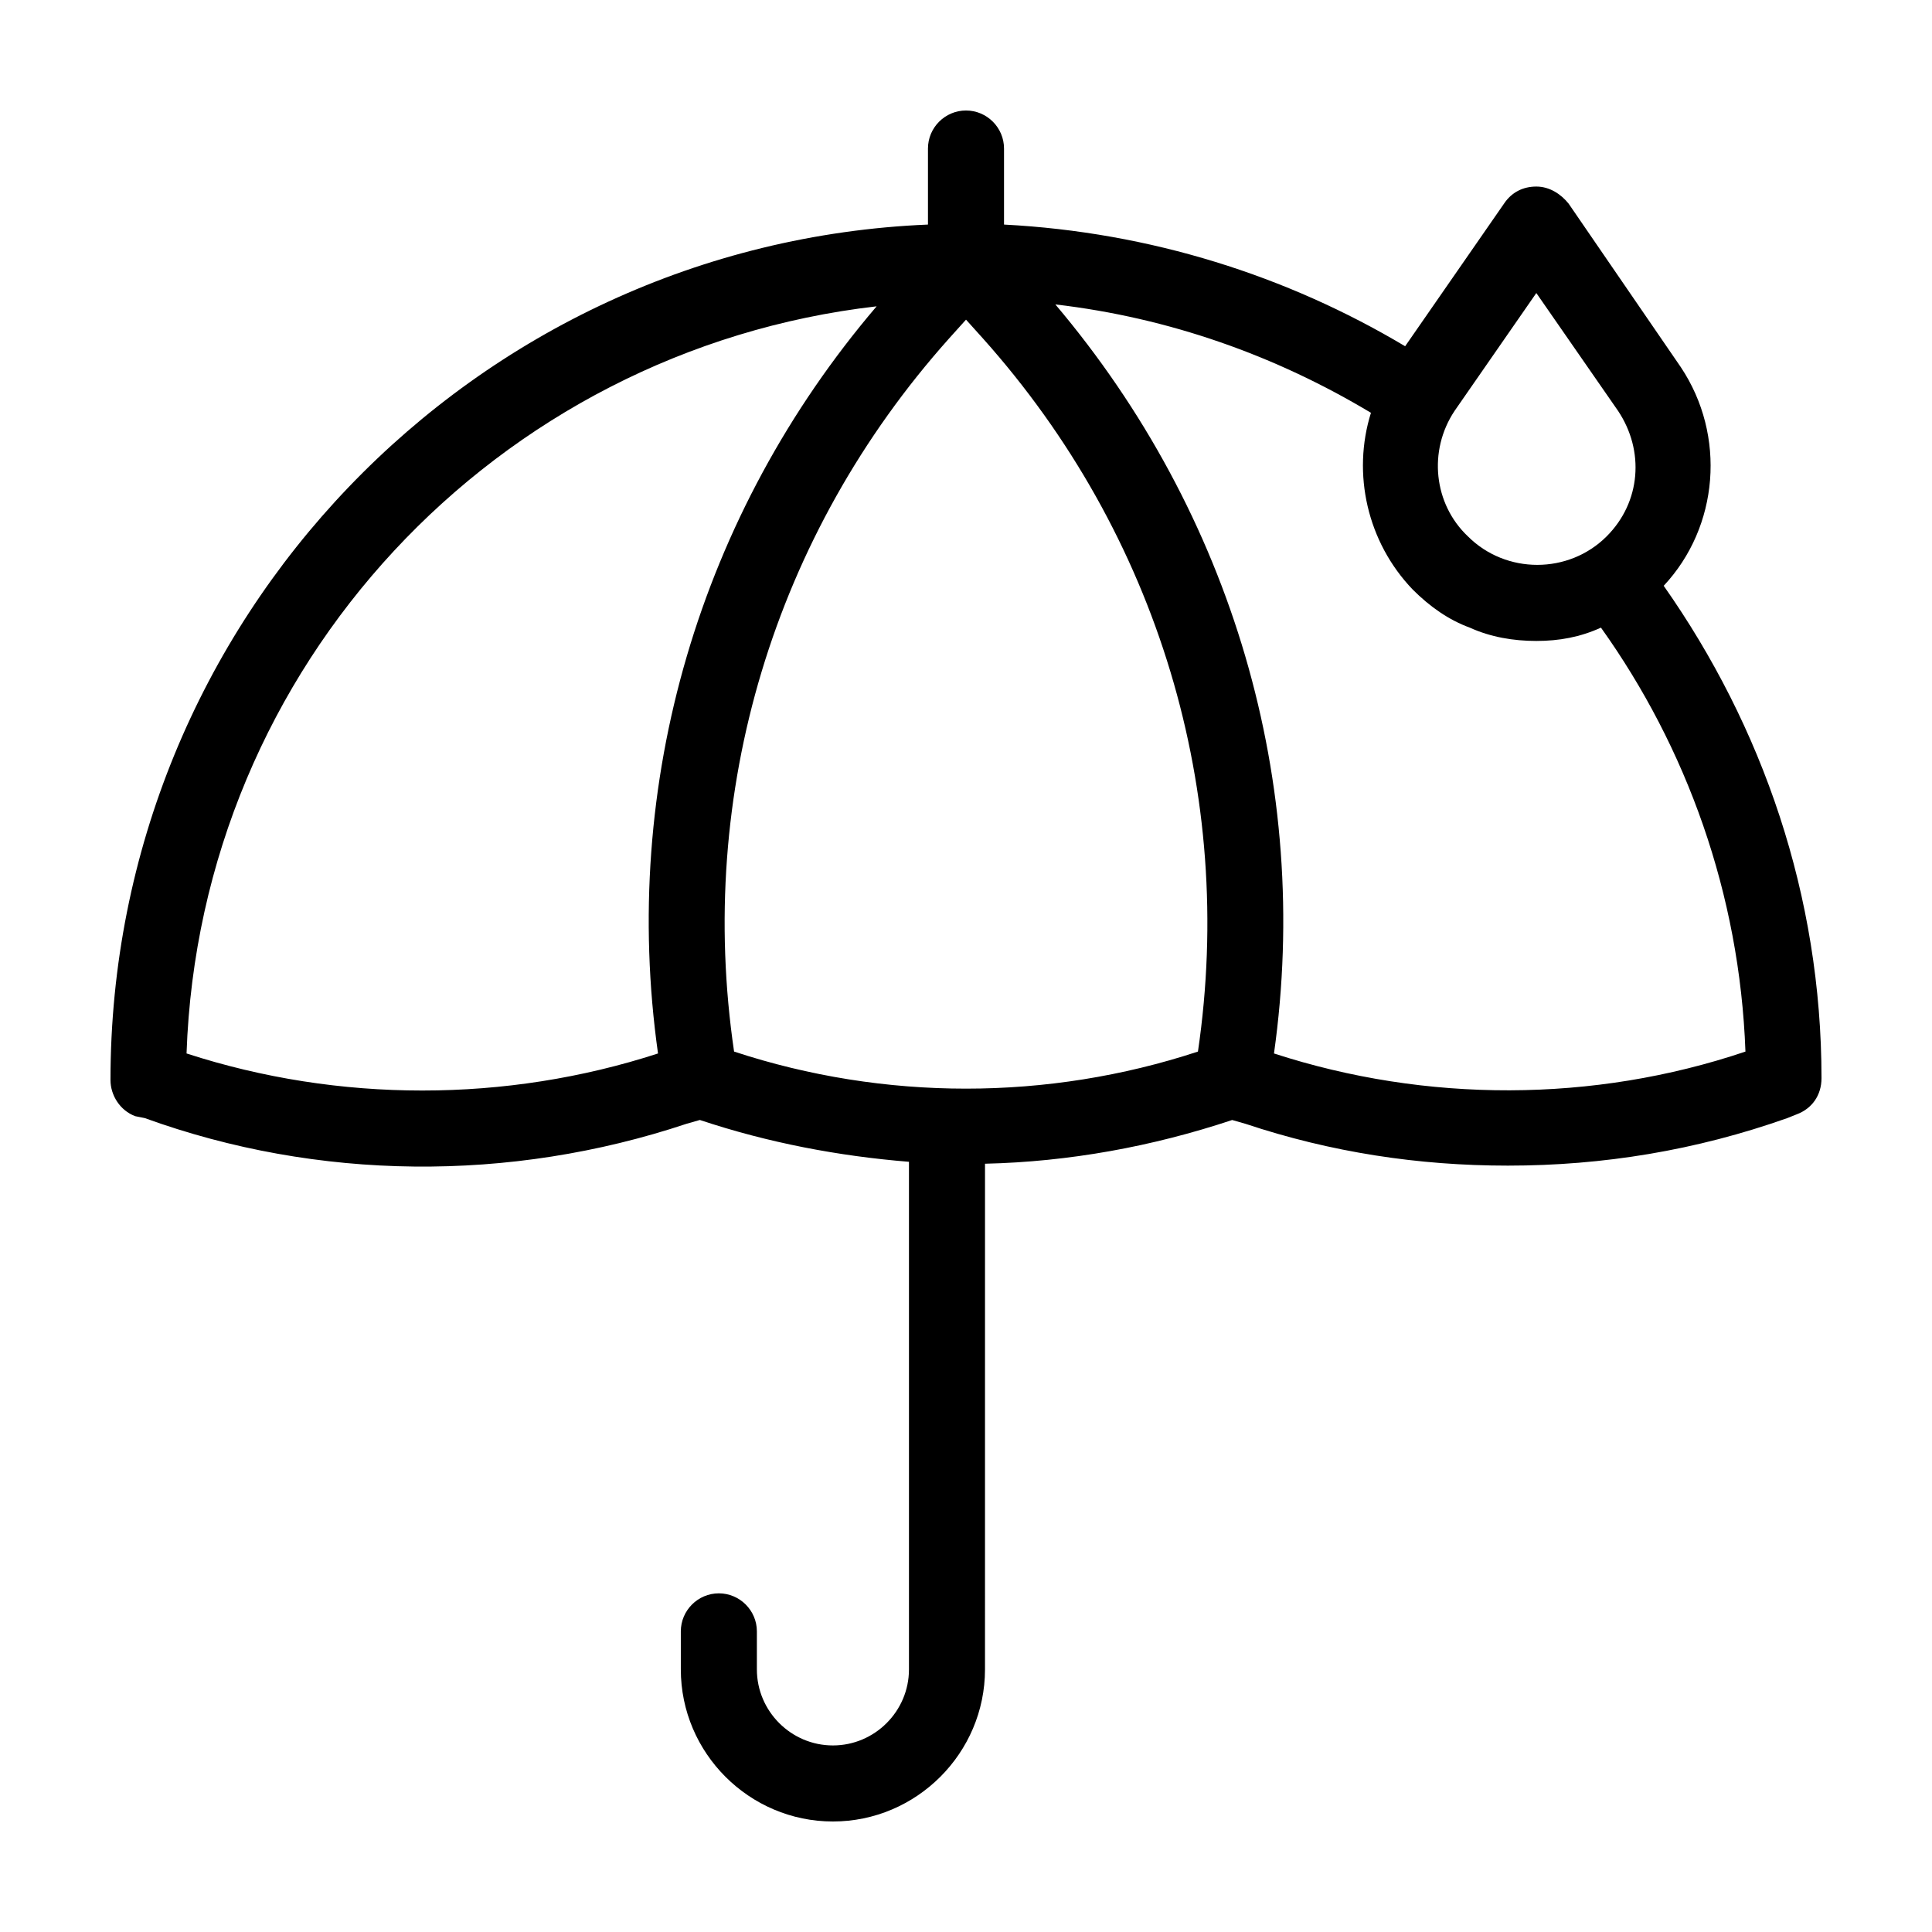 <?xml version="1.0" encoding="UTF-8"?>
<!-- Uploaded to: SVG Repo, www.svgrepo.com, Generator: SVG Repo Mixer Tools -->
<svg fill="#000000" width="800px" height="800px" version="1.1" viewBox="144 144 512 512" xmlns="http://www.w3.org/2000/svg">
 <path d="m584.9 299.24c14.609-15.617 16.625-39.801 4.535-57.938l-29.727-43.328c-2.016-2.519-5.039-4.535-8.566-4.535s-6.551 1.512-8.566 4.535l-26.199 37.785c-31.234-18.641-67.508-30.23-106.3-32.246v-20.152c0-5.543-4.535-10.078-10.078-10.078-5.543 0-10.078 4.535-10.078 10.078v20.152c-120.41 5.039-216.64 104.79-216.64 226.71 0 4.031 2.519 8.062 6.551 9.574l2.519 0.504c45.848 16.625 96.73 17.129 143.59 1.512l3.527-1.008c18.137 6.047 36.777 9.574 55.418 11.082v134.52c0 11.082-9.07 20.152-20.152 20.152s-20.152-9.07-20.152-20.152v-10.078c0-5.543-4.535-10.078-10.078-10.078s-10.078 4.535-10.078 10.078v10.078c0 22.168 18.137 40.305 40.305 40.305 22.168 0 40.305-18.137 40.305-40.305l0.004-134.01c22.168-0.504 44.336-4.535 65.496-11.586l3.527 1.008c22.672 7.559 45.848 11.082 69.527 11.082 25.191 0 49.879-4.031 74.059-12.594l2.519-1.008c4.031-1.512 6.551-5.039 6.551-9.574-0.004-48.363-15.621-93.203-41.816-130.48zm-55.422-46.352 21.664-31.234 21.664 31.234c7.055 10.578 6.047 24.184-3.023 33.25-10.078 10.078-26.703 10.078-36.777 0-9.066-8.562-10.578-22.672-3.527-33.25zm-211.09 170.29c-40.305 13.098-84.641 13.098-124.95 0 3.527-102.78 82.121-186.41 182.88-198-46.855 54.918-68.016 126.46-57.938 198zm143.08-0.5c-39.801 13.098-83.129 13.098-122.93 0-10.078-68.52 10.578-137.04 56.93-188.93l4.535-5.039 4.535 5.039c46.348 51.891 67.004 120.41 56.93 188.93zm20.152 0.5c10.078-71.539-11.082-143.08-57.938-198.5 30.23 3.527 58.441 13.602 83.633 28.719-5.039 16.121-1.008 34.258 11.082 46.855 4.535 4.535 9.574 8.062 15.113 10.078 5.543 2.519 11.586 3.527 17.633 3.527s11.586-1.008 17.129-3.527c22.672 31.738 36.777 70.535 38.289 112.35-40.305 13.602-84.637 13.602-124.94 0.5z"/>
</svg>